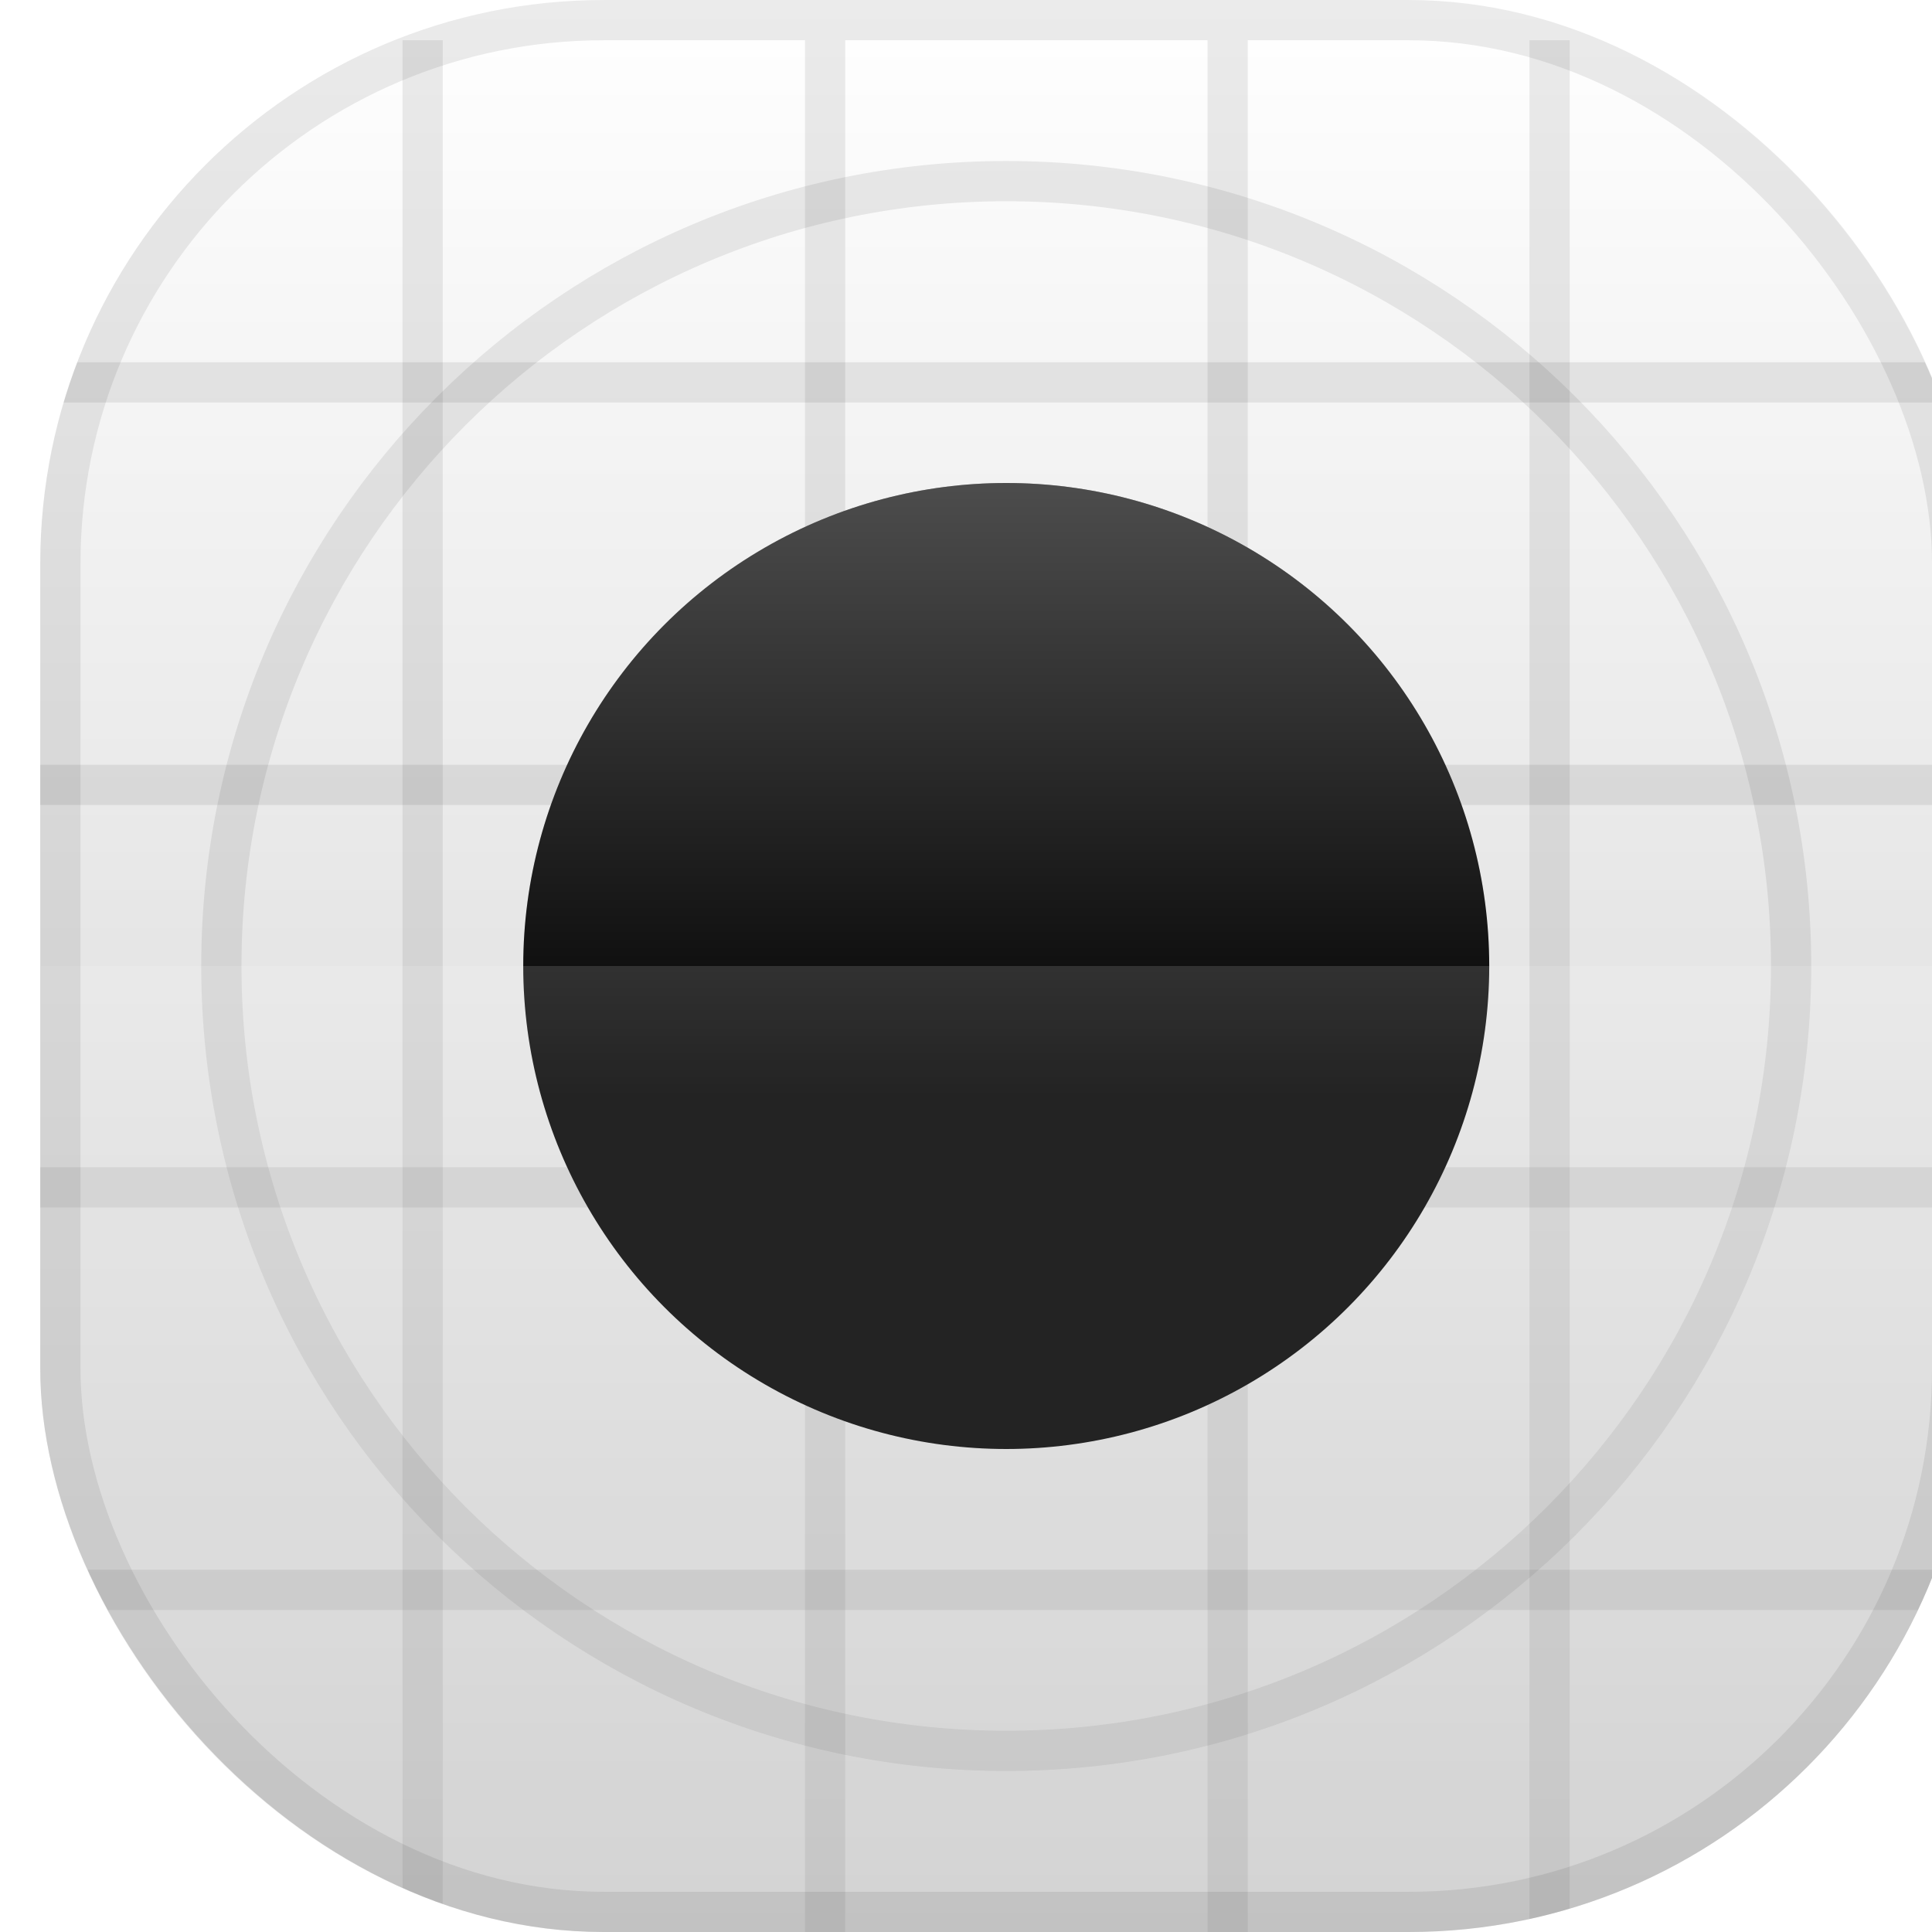 <svg width="40" height="40" viewBox="0 0 40 40" fill="none"
  xmlns="http://www.w3.org/2000/svg">
  <g clip-path="url(#clip0_1_4)">
    <rect x="0.833" width="40" height="40" rx="11.667" fill="white"/>
    <rect x="0.833" width="40" height="40" rx="11.667" fill="url(#paint0_linear_1_4)" fill-opacity="0.2"/>
    <line x1="0.833" y1="7.917" x2="40.833" y2="7.917" stroke="black" stroke-opacity="0.08" stroke-width="0.833"/>
    <line x1="0.833" y1="16.25" x2="40.833" y2="16.25" stroke="black" stroke-opacity="0.08" stroke-width="0.833"/>
    <line x1="0.833" y1="24.583" x2="40.833" y2="24.583" stroke="black" stroke-opacity="0.08" stroke-width="0.833"/>
    <line x1="0.833" y1="32.917" x2="40.833" y2="32.917" stroke="black" stroke-opacity="0.08" stroke-width="0.833"/>
    <line x1="8.75" y1="40.833" x2="8.75" y2="0.833" stroke="black" stroke-opacity="0.08" stroke-width="0.833"/>
    <line x1="17.083" y1="40.833" x2="17.083" y2="0.833" stroke="black" stroke-opacity="0.08" stroke-width="0.833"/>
    <line x1="25.417" y1="40.833" x2="25.417" y2="0.833" stroke="black" stroke-opacity="0.08" stroke-width="0.833"/>
    <line x1="32.083" y1="40.833" x2="32.083" y2="0.833" stroke="black" stroke-opacity="0.08" stroke-width="0.833"/>
    <circle cx="20.833" cy="20" r="10" fill="black"/>
    <circle cx="20.833" cy="20" r="10" fill="url(#paint1_linear_1_4)" fill-opacity="0.3"/>
    <path d="M37.083 20C37.083 28.975 29.808 36.25 20.833 36.25C11.859 36.25 4.583 28.975 4.583 20C4.583 11.025 11.859 3.75 20.833 3.75C29.808 3.75 37.083 11.025 37.083 20Z" stroke="black" stroke-opacity="0.08" stroke-width="0.833"/>
    <g filter="url(#filter0_b_1_4)">
      <path d="M0.833 20H40.833V28.33C40.833 34.775 35.608 40 29.163 40H12.503C6.058 40 0.833 34.775 0.833 28.33V20Z" fill="white" fill-opacity="0.14"/>
    </g>
  </g>
  <rect x="1.25" y="0.417" width="39.167" height="39.167" rx="11.25" stroke="black" stroke-opacity="0.08" stroke-width="0.833"/>
  <defs>
    <filter id="filter0_b_1_4" x="-5.1856e-06" y="19.167" width="41.667" height="21.667" filterUnits="userSpaceOnUse" color-interpolation-filters="sRGB">
      <feFlood flood-opacity="0" result="BackgroundImageFix"/>
      <feGaussianBlur in="BackgroundImageFix" stdDeviation="0.417"/>
      <feComposite in2="SourceAlpha" operator="in" result="effect1_backgroundBlur_1_4"/>
      <feBlend mode="normal" in="SourceGraphic" in2="effect1_backgroundBlur_1_4" result="shape"/>
    </filter>
    <linearGradient id="paint0_linear_1_4" x1="20.833" y1="0" x2="20.833" y2="40" gradientUnits="userSpaceOnUse">
      <stop stop-opacity="0"/>
      <stop offset="1"/>
    </linearGradient>
    <linearGradient id="paint1_linear_1_4" x1="20.833" y1="10" x2="20.833" y2="30" gradientUnits="userSpaceOnUse">
      <stop stop-color="white"/>
      <stop offset="0.635" stop-color="white" stop-opacity="0"/>
    </linearGradient>
    <clipPath id="clip0_1_4">
      <rect x="0.833" width="40" height="40" rx="11.667" fill="white"/>
    </clipPath>
  </defs>
</svg>
